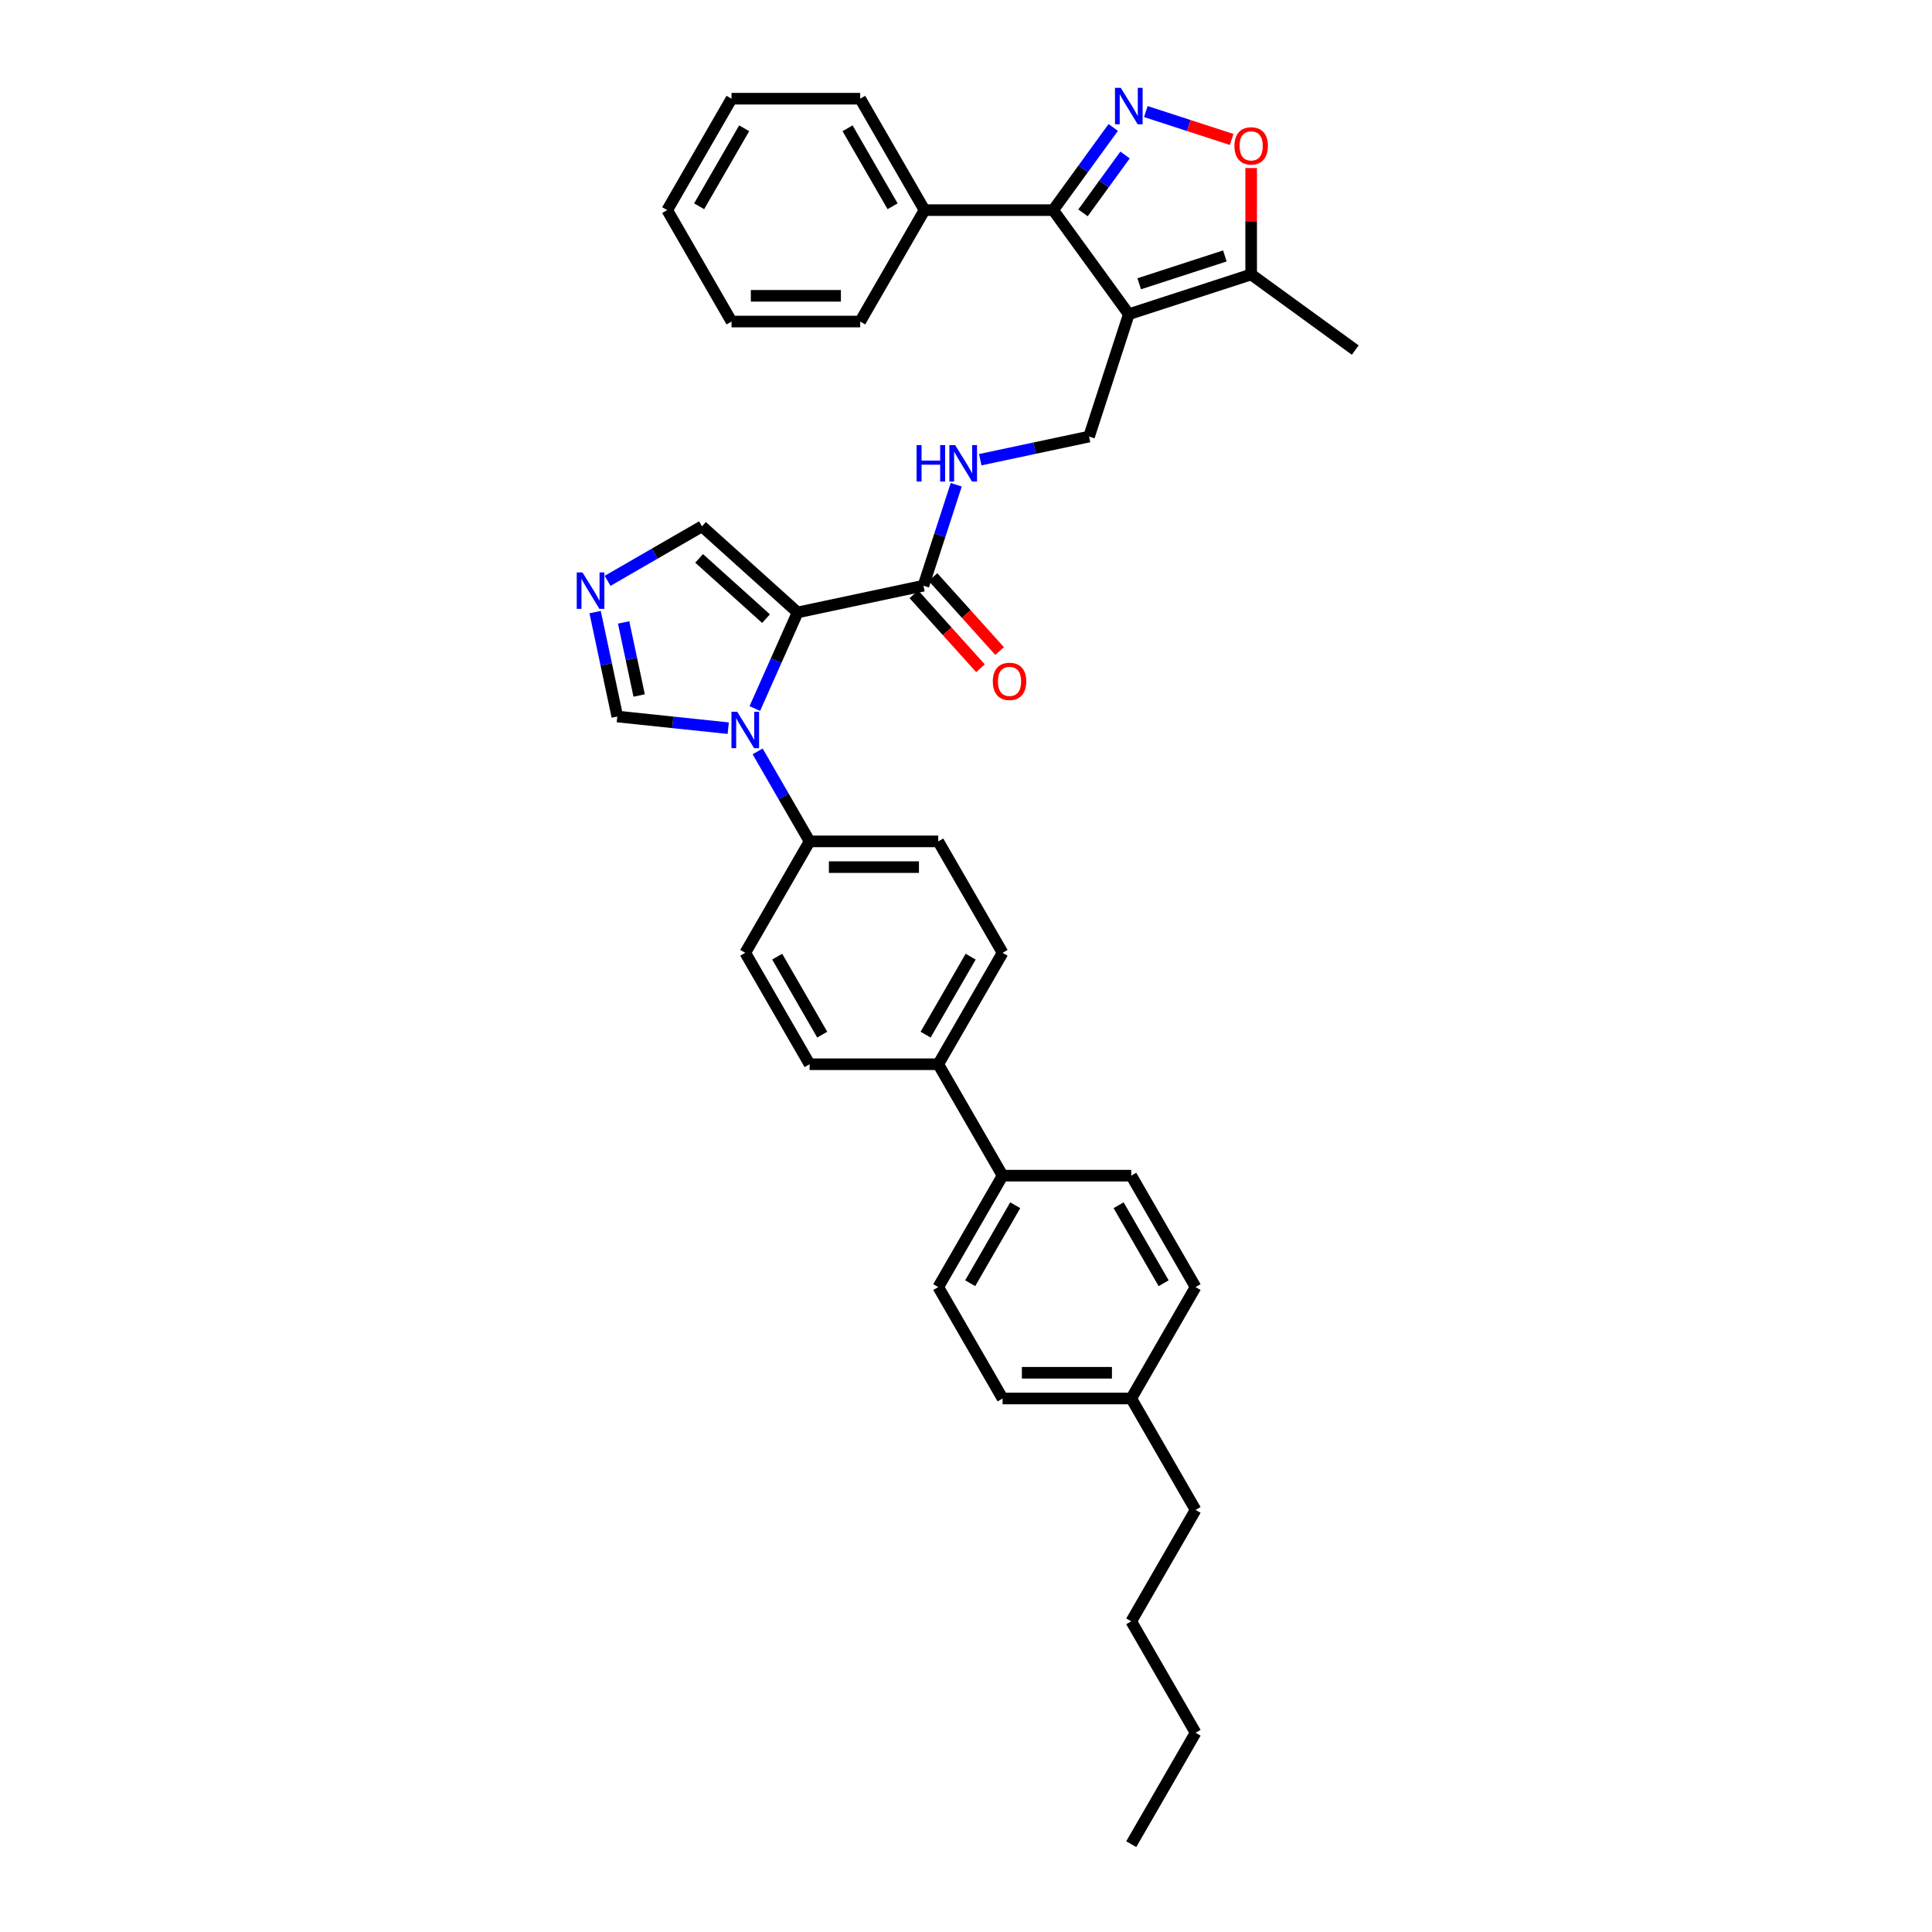 <?xml version='1.0' encoding='iso-8859-1'?>
<svg version='1.1' baseProfile='full'
              xmlns='http://www.w3.org/2000/svg'
                      xmlns:rdkit='http://www.rdkit.org/xml'
                      xmlns:xlink='http://www.w3.org/1999/xlink'
                  xml:space='preserve'
width='1000px' height='1000px' viewBox='0 0 1000 1000'>
<!-- END OF HEADER -->
<rect style='opacity:1.0;fill:#FFFFFF;stroke:none' width='1000' height='1000' x='0' y='0'> </rect>
<path class='bond-0' d='M 477.973,303.148 L 486.46,277.028' style='fill:none;fill-rule:evenodd;stroke:#000000;stroke-width:6px;stroke-linecap:butt;stroke-linejoin:miter;stroke-opacity:1' />
<path class='bond-0' d='M 486.46,277.028 L 494.947,250.909' style='fill:none;fill-rule:evenodd;stroke:#0000FF;stroke-width:6px;stroke-linecap:butt;stroke-linejoin:miter;stroke-opacity:1' />
<path class='bond-1' d='M 473.024,307.604 L 490.261,326.748' style='fill:none;fill-rule:evenodd;stroke:#000000;stroke-width:6px;stroke-linecap:butt;stroke-linejoin:miter;stroke-opacity:1' />
<path class='bond-1' d='M 490.261,326.748 L 507.498,345.892' style='fill:none;fill-rule:evenodd;stroke:#FF0000;stroke-width:6px;stroke-linecap:butt;stroke-linejoin:miter;stroke-opacity:1' />
<path class='bond-1' d='M 482.922,298.692 L 500.159,317.836' style='fill:none;fill-rule:evenodd;stroke:#000000;stroke-width:6px;stroke-linecap:butt;stroke-linejoin:miter;stroke-opacity:1' />
<path class='bond-1' d='M 500.159,317.836 L 517.396,336.98' style='fill:none;fill-rule:evenodd;stroke:#FF0000;stroke-width:6px;stroke-linecap:butt;stroke-linejoin:miter;stroke-opacity:1' />
<path class='bond-2' d='M 477.973,303.148 L 412.835,316.994' style='fill:none;fill-rule:evenodd;stroke:#000000;stroke-width:6px;stroke-linecap:butt;stroke-linejoin:miter;stroke-opacity:1' />
<path class='bond-3' d='M 507.368,237.94 L 535.529,231.954' style='fill:none;fill-rule:evenodd;stroke:#0000FF;stroke-width:6px;stroke-linecap:butt;stroke-linejoin:miter;stroke-opacity:1' />
<path class='bond-3' d='M 535.529,231.954 L 563.69,225.969' style='fill:none;fill-rule:evenodd;stroke:#000000;stroke-width:6px;stroke-linecap:butt;stroke-linejoin:miter;stroke-opacity:1' />
<path class='bond-4' d='M 485.639,550.845 L 518.936,493.173' style='fill:none;fill-rule:evenodd;stroke:#000000;stroke-width:6px;stroke-linecap:butt;stroke-linejoin:miter;stroke-opacity:1' />
<path class='bond-4' d='M 479.099,535.534 L 502.407,495.164' style='fill:none;fill-rule:evenodd;stroke:#000000;stroke-width:6px;stroke-linecap:butt;stroke-linejoin:miter;stroke-opacity:1' />
<path class='bond-5' d='M 485.639,550.845 L 419.046,550.845' style='fill:none;fill-rule:evenodd;stroke:#000000;stroke-width:6px;stroke-linecap:butt;stroke-linejoin:miter;stroke-opacity:1' />
<path class='bond-6' d='M 485.639,550.845 L 518.936,608.516' style='fill:none;fill-rule:evenodd;stroke:#000000;stroke-width:6px;stroke-linecap:butt;stroke-linejoin:miter;stroke-opacity:1' />
<path class='bond-7' d='M 518.936,493.173 L 485.639,435.501' style='fill:none;fill-rule:evenodd;stroke:#000000;stroke-width:6px;stroke-linecap:butt;stroke-linejoin:miter;stroke-opacity:1' />
<path class='bond-8' d='M 485.639,435.501 L 419.046,435.501' style='fill:none;fill-rule:evenodd;stroke:#000000;stroke-width:6px;stroke-linecap:butt;stroke-linejoin:miter;stroke-opacity:1' />
<path class='bond-8' d='M 475.65,448.82 L 429.035,448.82' style='fill:none;fill-rule:evenodd;stroke:#000000;stroke-width:6px;stroke-linecap:butt;stroke-linejoin:miter;stroke-opacity:1' />
<path class='bond-9' d='M 419.046,435.501 L 385.749,493.173' style='fill:none;fill-rule:evenodd;stroke:#000000;stroke-width:6px;stroke-linecap:butt;stroke-linejoin:miter;stroke-opacity:1' />
<path class='bond-10' d='M 419.046,435.501 L 405.6,412.213' style='fill:none;fill-rule:evenodd;stroke:#000000;stroke-width:6px;stroke-linecap:butt;stroke-linejoin:miter;stroke-opacity:1' />
<path class='bond-10' d='M 405.6,412.213 L 392.154,388.924' style='fill:none;fill-rule:evenodd;stroke:#0000FF;stroke-width:6px;stroke-linecap:butt;stroke-linejoin:miter;stroke-opacity:1' />
<path class='bond-11' d='M 385.749,493.173 L 419.046,550.845' style='fill:none;fill-rule:evenodd;stroke:#000000;stroke-width:6px;stroke-linecap:butt;stroke-linejoin:miter;stroke-opacity:1' />
<path class='bond-11' d='M 402.278,495.164 L 425.585,535.534' style='fill:none;fill-rule:evenodd;stroke:#000000;stroke-width:6px;stroke-linecap:butt;stroke-linejoin:miter;stroke-opacity:1' />
<path class='bond-12' d='M 518.936,608.516 L 485.639,666.188' style='fill:none;fill-rule:evenodd;stroke:#000000;stroke-width:6px;stroke-linecap:butt;stroke-linejoin:miter;stroke-opacity:1' />
<path class='bond-12' d='M 525.475,623.826 L 502.168,664.196' style='fill:none;fill-rule:evenodd;stroke:#000000;stroke-width:6px;stroke-linecap:butt;stroke-linejoin:miter;stroke-opacity:1' />
<path class='bond-13' d='M 518.936,608.516 L 585.529,608.516' style='fill:none;fill-rule:evenodd;stroke:#000000;stroke-width:6px;stroke-linecap:butt;stroke-linejoin:miter;stroke-opacity:1' />
<path class='bond-14' d='M 485.639,666.188 L 518.936,723.859' style='fill:none;fill-rule:evenodd;stroke:#000000;stroke-width:6px;stroke-linecap:butt;stroke-linejoin:miter;stroke-opacity:1' />
<path class='bond-15' d='M 518.936,723.859 L 585.529,723.859' style='fill:none;fill-rule:evenodd;stroke:#000000;stroke-width:6px;stroke-linecap:butt;stroke-linejoin:miter;stroke-opacity:1' />
<path class='bond-15' d='M 528.925,710.541 L 575.54,710.541' style='fill:none;fill-rule:evenodd;stroke:#000000;stroke-width:6px;stroke-linecap:butt;stroke-linejoin:miter;stroke-opacity:1' />
<path class='bond-16' d='M 585.529,723.859 L 618.826,666.188' style='fill:none;fill-rule:evenodd;stroke:#000000;stroke-width:6px;stroke-linecap:butt;stroke-linejoin:miter;stroke-opacity:1' />
<path class='bond-17' d='M 585.529,723.859 L 618.826,781.531' style='fill:none;fill-rule:evenodd;stroke:#000000;stroke-width:6px;stroke-linecap:butt;stroke-linejoin:miter;stroke-opacity:1' />
<path class='bond-18' d='M 618.826,666.188 L 585.529,608.516' style='fill:none;fill-rule:evenodd;stroke:#000000;stroke-width:6px;stroke-linecap:butt;stroke-linejoin:miter;stroke-opacity:1' />
<path class='bond-18' d='M 602.297,664.196 L 578.989,623.826' style='fill:none;fill-rule:evenodd;stroke:#000000;stroke-width:6px;stroke-linecap:butt;stroke-linejoin:miter;stroke-opacity:1' />
<path class='bond-19' d='M 376.932,376.903 L 348.226,373.886' style='fill:none;fill-rule:evenodd;stroke:#0000FF;stroke-width:6px;stroke-linecap:butt;stroke-linejoin:miter;stroke-opacity:1' />
<path class='bond-19' d='M 348.226,373.886 L 319.52,370.869' style='fill:none;fill-rule:evenodd;stroke:#000000;stroke-width:6px;stroke-linecap:butt;stroke-linejoin:miter;stroke-opacity:1' />
<path class='bond-20' d='M 390.688,366.735 L 401.762,341.865' style='fill:none;fill-rule:evenodd;stroke:#0000FF;stroke-width:6px;stroke-linecap:butt;stroke-linejoin:miter;stroke-opacity:1' />
<path class='bond-20' d='M 401.762,341.865 L 412.835,316.994' style='fill:none;fill-rule:evenodd;stroke:#000000;stroke-width:6px;stroke-linecap:butt;stroke-linejoin:miter;stroke-opacity:1' />
<path class='bond-21' d='M 319.52,370.869 L 313.777,343.847' style='fill:none;fill-rule:evenodd;stroke:#000000;stroke-width:6px;stroke-linecap:butt;stroke-linejoin:miter;stroke-opacity:1' />
<path class='bond-21' d='M 313.777,343.847 L 308.033,316.825' style='fill:none;fill-rule:evenodd;stroke:#0000FF;stroke-width:6px;stroke-linecap:butt;stroke-linejoin:miter;stroke-opacity:1' />
<path class='bond-21' d='M 330.825,359.993 L 326.804,341.078' style='fill:none;fill-rule:evenodd;stroke:#000000;stroke-width:6px;stroke-linecap:butt;stroke-linejoin:miter;stroke-opacity:1' />
<path class='bond-21' d='M 326.804,341.078 L 322.784,322.163' style='fill:none;fill-rule:evenodd;stroke:#0000FF;stroke-width:6px;stroke-linecap:butt;stroke-linejoin:miter;stroke-opacity:1' />
<path class='bond-22' d='M 314.492,300.64 L 338.919,286.537' style='fill:none;fill-rule:evenodd;stroke:#0000FF;stroke-width:6px;stroke-linecap:butt;stroke-linejoin:miter;stroke-opacity:1' />
<path class='bond-22' d='M 338.919,286.537 L 363.346,272.434' style='fill:none;fill-rule:evenodd;stroke:#000000;stroke-width:6px;stroke-linecap:butt;stroke-linejoin:miter;stroke-opacity:1' />
<path class='bond-23' d='M 363.346,272.434 L 412.835,316.994' style='fill:none;fill-rule:evenodd;stroke:#000000;stroke-width:6px;stroke-linecap:butt;stroke-linejoin:miter;stroke-opacity:1' />
<path class='bond-23' d='M 361.858,289.016 L 396.5,320.208' style='fill:none;fill-rule:evenodd;stroke:#000000;stroke-width:6px;stroke-linecap:butt;stroke-linejoin:miter;stroke-opacity:1' />
<path class='bond-24' d='M 618.826,781.531 L 585.529,839.202' style='fill:none;fill-rule:evenodd;stroke:#000000;stroke-width:6px;stroke-linecap:butt;stroke-linejoin:miter;stroke-opacity:1' />
<path class='bond-25' d='M 585.529,839.202 L 618.826,896.874' style='fill:none;fill-rule:evenodd;stroke:#000000;stroke-width:6px;stroke-linecap:butt;stroke-linejoin:miter;stroke-opacity:1' />
<path class='bond-26' d='M 618.826,896.874 L 585.529,954.545' style='fill:none;fill-rule:evenodd;stroke:#000000;stroke-width:6px;stroke-linecap:butt;stroke-linejoin:miter;stroke-opacity:1' />
<path class='bond-27' d='M 545.126,108.759 L 478.532,108.759' style='fill:none;fill-rule:evenodd;stroke:#000000;stroke-width:6px;stroke-linecap:butt;stroke-linejoin:miter;stroke-opacity:1' />
<path class='bond-28' d='M 545.126,108.759 L 584.268,162.635' style='fill:none;fill-rule:evenodd;stroke:#000000;stroke-width:6px;stroke-linecap:butt;stroke-linejoin:miter;stroke-opacity:1' />
<path class='bond-29' d='M 545.126,108.759 L 560.667,87.369' style='fill:none;fill-rule:evenodd;stroke:#000000;stroke-width:6px;stroke-linecap:butt;stroke-linejoin:miter;stroke-opacity:1' />
<path class='bond-29' d='M 560.667,87.369 L 576.208,65.979' style='fill:none;fill-rule:evenodd;stroke:#0000FF;stroke-width:6px;stroke-linecap:butt;stroke-linejoin:miter;stroke-opacity:1' />
<path class='bond-29' d='M 560.563,110.171 L 571.442,95.198' style='fill:none;fill-rule:evenodd;stroke:#000000;stroke-width:6px;stroke-linecap:butt;stroke-linejoin:miter;stroke-opacity:1' />
<path class='bond-29' d='M 571.442,95.198 L 582.32,80.224' style='fill:none;fill-rule:evenodd;stroke:#0000FF;stroke-width:6px;stroke-linecap:butt;stroke-linejoin:miter;stroke-opacity:1' />
<path class='bond-30' d='M 478.532,108.759 L 445.235,51.088' style='fill:none;fill-rule:evenodd;stroke:#000000;stroke-width:6px;stroke-linecap:butt;stroke-linejoin:miter;stroke-opacity:1' />
<path class='bond-30' d='M 462.003,106.768 L 438.696,66.398' style='fill:none;fill-rule:evenodd;stroke:#000000;stroke-width:6px;stroke-linecap:butt;stroke-linejoin:miter;stroke-opacity:1' />
<path class='bond-31' d='M 478.532,108.759 L 445.235,166.431' style='fill:none;fill-rule:evenodd;stroke:#000000;stroke-width:6px;stroke-linecap:butt;stroke-linejoin:miter;stroke-opacity:1' />
<path class='bond-32' d='M 584.268,162.635 L 647.602,142.056' style='fill:none;fill-rule:evenodd;stroke:#000000;stroke-width:6px;stroke-linecap:butt;stroke-linejoin:miter;stroke-opacity:1' />
<path class='bond-32' d='M 589.653,146.881 L 633.986,132.476' style='fill:none;fill-rule:evenodd;stroke:#000000;stroke-width:6px;stroke-linecap:butt;stroke-linejoin:miter;stroke-opacity:1' />
<path class='bond-33' d='M 584.268,162.635 L 563.69,225.969' style='fill:none;fill-rule:evenodd;stroke:#000000;stroke-width:6px;stroke-linecap:butt;stroke-linejoin:miter;stroke-opacity:1' />
<path class='bond-34' d='M 593.085,57.749 L 615.299,64.967' style='fill:none;fill-rule:evenodd;stroke:#0000FF;stroke-width:6px;stroke-linecap:butt;stroke-linejoin:miter;stroke-opacity:1' />
<path class='bond-34' d='M 615.299,64.967 L 637.512,72.184' style='fill:none;fill-rule:evenodd;stroke:#FF0000;stroke-width:6px;stroke-linecap:butt;stroke-linejoin:miter;stroke-opacity:1' />
<path class='bond-35' d='M 445.235,51.088 L 378.642,51.088' style='fill:none;fill-rule:evenodd;stroke:#000000;stroke-width:6px;stroke-linecap:butt;stroke-linejoin:miter;stroke-opacity:1' />
<path class='bond-36' d='M 445.235,166.431 L 378.642,166.431' style='fill:none;fill-rule:evenodd;stroke:#000000;stroke-width:6px;stroke-linecap:butt;stroke-linejoin:miter;stroke-opacity:1' />
<path class='bond-36' d='M 435.246,153.112 L 388.631,153.112' style='fill:none;fill-rule:evenodd;stroke:#000000;stroke-width:6px;stroke-linecap:butt;stroke-linejoin:miter;stroke-opacity:1' />
<path class='bond-37' d='M 647.602,142.056 L 701.477,181.199' style='fill:none;fill-rule:evenodd;stroke:#000000;stroke-width:6px;stroke-linecap:butt;stroke-linejoin:miter;stroke-opacity:1' />
<path class='bond-38' d='M 647.602,142.056 L 647.602,114.506' style='fill:none;fill-rule:evenodd;stroke:#000000;stroke-width:6px;stroke-linecap:butt;stroke-linejoin:miter;stroke-opacity:1' />
<path class='bond-38' d='M 647.602,114.506 L 647.602,86.957' style='fill:none;fill-rule:evenodd;stroke:#FF0000;stroke-width:6px;stroke-linecap:butt;stroke-linejoin:miter;stroke-opacity:1' />
<path class='bond-39' d='M 378.642,51.088 L 345.345,108.759' style='fill:none;fill-rule:evenodd;stroke:#000000;stroke-width:6px;stroke-linecap:butt;stroke-linejoin:miter;stroke-opacity:1' />
<path class='bond-39' d='M 385.182,66.398 L 361.874,106.768' style='fill:none;fill-rule:evenodd;stroke:#000000;stroke-width:6px;stroke-linecap:butt;stroke-linejoin:miter;stroke-opacity:1' />
<path class='bond-40' d='M 378.642,166.431 L 345.345,108.759' style='fill:none;fill-rule:evenodd;stroke:#000000;stroke-width:6px;stroke-linecap:butt;stroke-linejoin:miter;stroke-opacity:1' />
<path  class='atom-1' d='M 474.431 230.385
L 476.989 230.385
L 476.989 238.402
L 486.631 238.402
L 486.631 230.385
L 489.188 230.385
L 489.188 249.244
L 486.631 249.244
L 486.631 240.533
L 476.989 240.533
L 476.989 249.244
L 474.431 249.244
L 474.431 230.385
' fill='#0000FF'/>
<path  class='atom-1' d='M 494.383 230.385
L 500.563 240.374
Q 501.175 241.359, 502.161 243.144
Q 503.146 244.929, 503.2 245.035
L 503.2 230.385
L 505.704 230.385
L 505.704 249.244
L 503.12 249.244
L 496.487 238.322
Q 495.715 237.044, 494.889 235.579
Q 494.09 234.114, 493.85 233.661
L 493.85 249.244
L 491.399 249.244
L 491.399 230.385
L 494.383 230.385
' fill='#0000FF'/>
<path  class='atom-2' d='M 513.876 352.69
Q 513.876 348.162, 516.113 345.631
Q 518.351 343.101, 522.533 343.101
Q 526.715 343.101, 528.952 345.631
Q 531.19 348.162, 531.19 352.69
Q 531.19 357.272, 528.926 359.882
Q 526.661 362.466, 522.533 362.466
Q 518.377 362.466, 516.113 359.882
Q 513.876 357.298, 513.876 352.69
M 522.533 360.335
Q 525.41 360.335, 526.954 358.417
Q 528.526 356.473, 528.526 352.69
Q 528.526 348.987, 526.954 347.123
Q 525.41 345.232, 522.533 345.232
Q 519.656 345.232, 518.084 347.096
Q 516.539 348.961, 516.539 352.69
Q 516.539 356.499, 518.084 358.417
Q 519.656 360.335, 522.533 360.335
' fill='#FF0000'/>
<path  class='atom-15' d='M 381.58 368.4
L 387.76 378.389
Q 388.373 379.375, 389.358 381.16
Q 390.344 382.944, 390.397 383.051
L 390.397 368.4
L 392.901 368.4
L 392.901 387.259
L 390.317 387.259
L 383.684 376.338
Q 382.912 375.06, 382.086 373.594
Q 381.287 372.129, 381.047 371.677
L 381.047 387.259
L 378.597 387.259
L 378.597 368.4
L 381.58 368.4
' fill='#0000FF'/>
<path  class='atom-17' d='M 301.506 296.301
L 307.686 306.29
Q 308.299 307.276, 309.284 309.06
Q 310.27 310.845, 310.323 310.952
L 310.323 296.301
L 312.827 296.301
L 312.827 315.16
L 310.243 315.16
L 303.61 304.239
Q 302.838 302.96, 302.012 301.495
Q 301.213 300.03, 300.973 299.578
L 300.973 315.16
L 298.523 315.16
L 298.523 296.301
L 301.506 296.301
' fill='#0000FF'/>
<path  class='atom-27' d='M 580.099 45.455
L 586.279 55.444
Q 586.892 56.429, 587.877 58.214
Q 588.863 59.998, 588.916 60.105
L 588.916 45.455
L 591.42 45.455
L 591.42 64.314
L 588.836 64.314
L 582.204 53.392
Q 581.431 52.114, 580.605 50.649
Q 579.806 49.184, 579.567 48.731
L 579.567 64.314
L 577.116 64.314
L 577.116 45.455
L 580.099 45.455
' fill='#0000FF'/>
<path  class='atom-32' d='M 638.945 75.516
Q 638.945 70.988, 641.183 68.457
Q 643.42 65.927, 647.602 65.927
Q 651.784 65.927, 654.022 68.457
Q 656.259 70.988, 656.259 75.516
Q 656.259 80.098, 653.995 82.708
Q 651.731 85.292, 647.602 85.292
Q 643.447 85.292, 641.183 82.708
Q 638.945 80.124, 638.945 75.516
M 647.602 83.161
Q 650.479 83.161, 652.024 81.243
Q 653.596 79.298, 653.596 75.516
Q 653.596 71.813, 652.024 69.949
Q 650.479 68.058, 647.602 68.058
Q 644.725 68.058, 643.154 69.922
Q 641.609 71.787, 641.609 75.516
Q 641.609 79.325, 643.154 81.243
Q 644.725 83.161, 647.602 83.161
' fill='#FF0000'/>
</svg>
